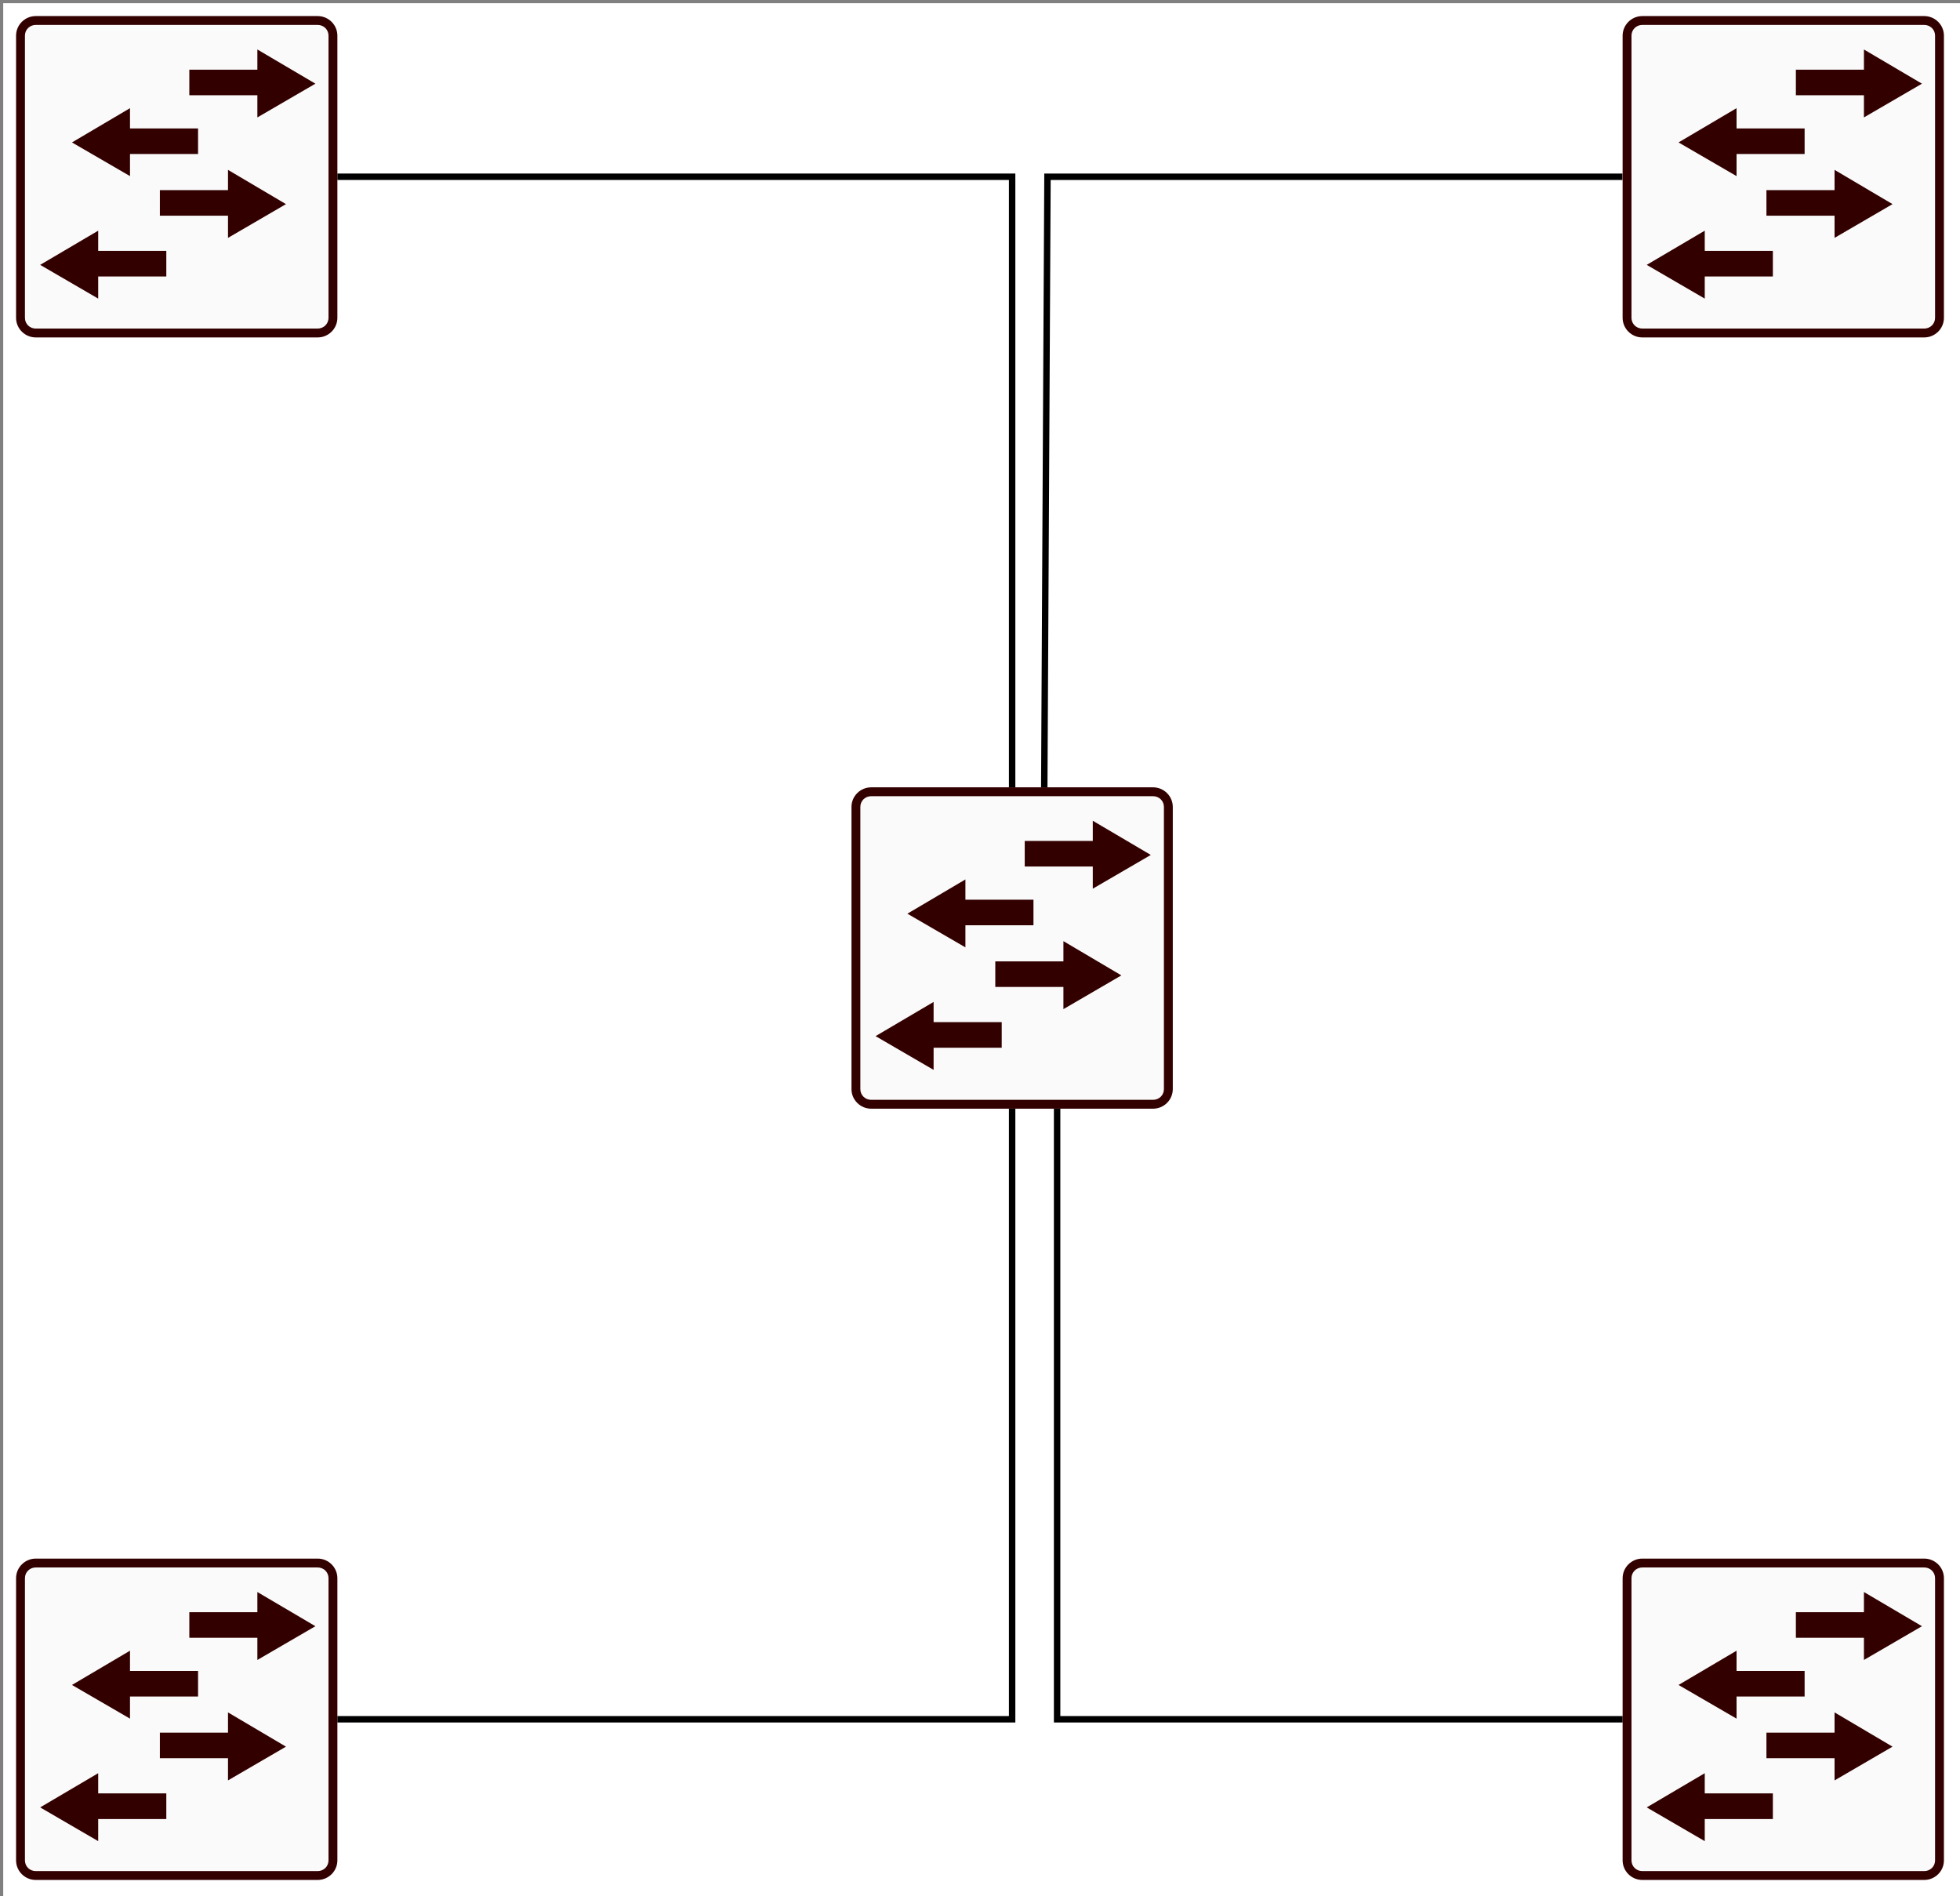 <?xml version="1.0" encoding="UTF-8"?>
<!-- Do not edit this file with editors other than draw.io -->
<!DOCTYPE svg PUBLIC "-//W3C//DTD SVG 1.1//EN" "http://www.w3.org/Graphics/SVG/1.1/DTD/svg11.dtd">
<svg xmlns="http://www.w3.org/2000/svg" xmlns:xlink="http://www.w3.org/1999/xlink" version="1.1" width="305px" height="295px" viewBox="-0.5 -0.5 305 295" content="&lt;mxfile host=&quot;app.diagrams.net&quot; agent=&quot;Mozilla/5.0 (Windows NT 10.0; Win64; x64) AppleWebKit/537.36 (KHTML, like Gecko) Chrome/130.0.0.0 Safari/537.36&quot; version=&quot;24.8.6&quot; scale=&quot;1&quot; border=&quot;2&quot;&gt;&#10;  &lt;diagram name=&quot;Strona-1&quot; id=&quot;ao98B0BQzKXnNSvCPJ1G&quot;&gt;&#10;    &lt;mxGraphModel dx=&quot;1434&quot; dy=&quot;772&quot; grid=&quot;1&quot; gridSize=&quot;10&quot; guides=&quot;1&quot; tooltips=&quot;1&quot; connect=&quot;1&quot; arrows=&quot;1&quot; fold=&quot;1&quot; page=&quot;1&quot; pageScale=&quot;1&quot; pageWidth=&quot;827&quot; pageHeight=&quot;1169&quot; math=&quot;0&quot; shadow=&quot;0&quot;&gt;&#10;      &lt;root&gt;&#10;        &lt;mxCell id=&quot;0&quot; /&gt;&#10;        &lt;mxCell id=&quot;1&quot; parent=&quot;0&quot; /&gt;&#10;        &lt;mxCell id=&quot;AOMB2-PPYCsrvXLcDF-H-1&quot; value=&quot;&quot; style=&quot;sketch=0;points=[[0.015,0.015,0],[0.985,0.015,0],[0.985,0.985,0],[0.015,0.985,0],[0.25,0,0],[0.5,0,0],[0.75,0,0],[1,0.25,0],[1,0.5,0],[1,0.75,0],[0.75,1,0],[0.5,1,0],[0.25,1,0],[0,0.75,0],[0,0.5,0],[0,0.25,0]];verticalLabelPosition=bottom;html=1;verticalAlign=top;aspect=fixed;align=center;pointerEvents=1;shape=mxgraph.cisco19.rect;prIcon=l2_switch;fillColor=#FAFAFA;strokeColor=#330000;&quot; vertex=&quot;1&quot; parent=&quot;1&quot;&gt;&#10;          &lt;mxGeometry x=&quot;370&quot; y=&quot;290&quot; width=&quot;50&quot; height=&quot;50&quot; as=&quot;geometry&quot; /&gt;&#10;        &lt;/mxCell&gt;&#10;        &lt;mxCell id=&quot;AOMB2-PPYCsrvXLcDF-H-9&quot; value=&quot;&quot; style=&quot;sketch=0;points=[[0.015,0.015,0],[0.985,0.015,0],[0.985,0.985,0],[0.015,0.985,0],[0.25,0,0],[0.5,0,0],[0.75,0,0],[1,0.25,0],[1,0.5,0],[1,0.75,0],[0.75,1,0],[0.5,1,0],[0.25,1,0],[0,0.75,0],[0,0.5,0],[0,0.25,0]];verticalLabelPosition=bottom;html=1;verticalAlign=top;aspect=fixed;align=center;pointerEvents=1;shape=mxgraph.cisco19.rect;prIcon=l2_switch;fillColor=#FAFAFA;strokeColor=#330000;&quot; vertex=&quot;1&quot; parent=&quot;1&quot;&gt;&#10;          &lt;mxGeometry x=&quot;240&quot; y=&quot;410&quot; width=&quot;50&quot; height=&quot;50&quot; as=&quot;geometry&quot; /&gt;&#10;        &lt;/mxCell&gt;&#10;        &lt;mxCell id=&quot;AOMB2-PPYCsrvXLcDF-H-10&quot; value=&quot;&quot; style=&quot;sketch=0;points=[[0.015,0.015,0],[0.985,0.015,0],[0.985,0.985,0],[0.015,0.985,0],[0.25,0,0],[0.5,0,0],[0.75,0,0],[1,0.25,0],[1,0.5,0],[1,0.75,0],[0.75,1,0],[0.5,1,0],[0.25,1,0],[0,0.75,0],[0,0.5,0],[0,0.25,0]];verticalLabelPosition=bottom;html=1;verticalAlign=top;aspect=fixed;align=center;pointerEvents=1;shape=mxgraph.cisco19.rect;prIcon=l2_switch;fillColor=#FAFAFA;strokeColor=#330000;&quot; vertex=&quot;1&quot; parent=&quot;1&quot;&gt;&#10;          &lt;mxGeometry x=&quot;240&quot; y=&quot;170&quot; width=&quot;50&quot; height=&quot;50&quot; as=&quot;geometry&quot; /&gt;&#10;        &lt;/mxCell&gt;&#10;        &lt;mxCell id=&quot;AOMB2-PPYCsrvXLcDF-H-14&quot; style=&quot;edgeStyle=orthogonalEdgeStyle;rounded=0;orthogonalLoop=1;jettySize=auto;html=1;exitX=0;exitY=0.5;exitDx=0;exitDy=0;exitPerimeter=0;endArrow=none;endFill=0;&quot; edge=&quot;1&quot; parent=&quot;1&quot; source=&quot;AOMB2-PPYCsrvXLcDF-H-11&quot;&gt;&#10;          &lt;mxGeometry relative=&quot;1&quot; as=&quot;geometry&quot;&gt;&#10;            &lt;mxPoint x=&quot;400&quot; y=&quot;290&quot; as=&quot;targetPoint&quot; /&gt;&#10;          &lt;/mxGeometry&gt;&#10;        &lt;/mxCell&gt;&#10;        &lt;mxCell id=&quot;AOMB2-PPYCsrvXLcDF-H-11&quot; value=&quot;&quot; style=&quot;sketch=0;points=[[0.015,0.015,0],[0.985,0.015,0],[0.985,0.985,0],[0.015,0.985,0],[0.25,0,0],[0.5,0,0],[0.75,0,0],[1,0.25,0],[1,0.5,0],[1,0.75,0],[0.75,1,0],[0.5,1,0],[0.25,1,0],[0,0.75,0],[0,0.5,0],[0,0.25,0]];verticalLabelPosition=bottom;html=1;verticalAlign=top;aspect=fixed;align=center;pointerEvents=1;shape=mxgraph.cisco19.rect;prIcon=l2_switch;fillColor=#FAFAFA;strokeColor=#330000;&quot; vertex=&quot;1&quot; parent=&quot;1&quot;&gt;&#10;          &lt;mxGeometry x=&quot;490&quot; y=&quot;170&quot; width=&quot;50&quot; height=&quot;50&quot; as=&quot;geometry&quot; /&gt;&#10;        &lt;/mxCell&gt;&#10;        &lt;mxCell id=&quot;AOMB2-PPYCsrvXLcDF-H-12&quot; value=&quot;&quot; style=&quot;sketch=0;points=[[0.015,0.015,0],[0.985,0.015,0],[0.985,0.985,0],[0.015,0.985,0],[0.25,0,0],[0.5,0,0],[0.75,0,0],[1,0.25,0],[1,0.5,0],[1,0.75,0],[0.75,1,0],[0.5,1,0],[0.25,1,0],[0,0.75,0],[0,0.5,0],[0,0.25,0]];verticalLabelPosition=bottom;html=1;verticalAlign=top;aspect=fixed;align=center;pointerEvents=1;shape=mxgraph.cisco19.rect;prIcon=l2_switch;fillColor=#FAFAFA;strokeColor=#330000;&quot; vertex=&quot;1&quot; parent=&quot;1&quot;&gt;&#10;          &lt;mxGeometry x=&quot;490&quot; y=&quot;410&quot; width=&quot;50&quot; height=&quot;50&quot; as=&quot;geometry&quot; /&gt;&#10;        &lt;/mxCell&gt;&#10;        &lt;mxCell id=&quot;AOMB2-PPYCsrvXLcDF-H-13&quot; style=&quot;edgeStyle=orthogonalEdgeStyle;rounded=0;orthogonalLoop=1;jettySize=auto;html=1;exitX=1;exitY=0.5;exitDx=0;exitDy=0;exitPerimeter=0;entryX=0.5;entryY=0;entryDx=0;entryDy=0;entryPerimeter=0;endArrow=none;endFill=0;&quot; edge=&quot;1&quot; parent=&quot;1&quot; source=&quot;AOMB2-PPYCsrvXLcDF-H-10&quot; target=&quot;AOMB2-PPYCsrvXLcDF-H-1&quot;&gt;&#10;          &lt;mxGeometry relative=&quot;1&quot; as=&quot;geometry&quot; /&gt;&#10;        &lt;/mxCell&gt;&#10;        &lt;mxCell id=&quot;AOMB2-PPYCsrvXLcDF-H-15&quot; style=&quot;edgeStyle=orthogonalEdgeStyle;rounded=0;orthogonalLoop=1;jettySize=auto;html=1;exitX=1;exitY=0.5;exitDx=0;exitDy=0;exitPerimeter=0;entryX=0.5;entryY=1;entryDx=0;entryDy=0;entryPerimeter=0;endArrow=none;endFill=0;&quot; edge=&quot;1&quot; parent=&quot;1&quot; source=&quot;AOMB2-PPYCsrvXLcDF-H-9&quot; target=&quot;AOMB2-PPYCsrvXLcDF-H-1&quot;&gt;&#10;          &lt;mxGeometry relative=&quot;1&quot; as=&quot;geometry&quot; /&gt;&#10;        &lt;/mxCell&gt;&#10;        &lt;mxCell id=&quot;AOMB2-PPYCsrvXLcDF-H-17&quot; style=&quot;edgeStyle=orthogonalEdgeStyle;rounded=0;orthogonalLoop=1;jettySize=auto;html=1;exitX=0;exitY=0.5;exitDx=0;exitDy=0;exitPerimeter=0;entryX=0.64;entryY=1;entryDx=0;entryDy=0;entryPerimeter=0;endArrow=none;endFill=0;&quot; edge=&quot;1&quot; parent=&quot;1&quot; source=&quot;AOMB2-PPYCsrvXLcDF-H-12&quot; target=&quot;AOMB2-PPYCsrvXLcDF-H-1&quot;&gt;&#10;          &lt;mxGeometry relative=&quot;1&quot; as=&quot;geometry&quot; /&gt;&#10;        &lt;/mxCell&gt;&#10;      &lt;/root&gt;&#10;    &lt;/mxGraphModel&gt;&#10;  &lt;/diagram&gt;&#10;&lt;/mxfile&gt;&#10;" style="background-color: rgb(255, 255, 255);"><rect x="-0.5" y="-0.5" width="305" height="295" fill="#808080" stroke="none"/><defs/><rect fill="#ffffff" width="100%" height="100%" x="0" y="0"/><g><g data-cell-id="0"><g data-cell-id="1"><g data-cell-id="AOMB2-PPYCsrvXLcDF-H-1"><g><rect x="132" y="122" width="50" height="50" fill="none" stroke="none" pointer-events="all"/><path d="M 135.07 122 C 133.38 122 132 123.37 132 125.05 L 132 168.95 C 132 170.63 133.38 172 135.07 172 L 178.93 172 C 180.62 172 182 170.63 182 168.95 L 182 125.05 C 182 123.37 180.62 122 178.93 122 Z" fill="#fafafa" stroke="none" pointer-events="all"/><rect x="132" y="122" width="50" height="50" fill="none" stroke="none" pointer-events="all"/><path d="M 155.38 162.52 L 155.38 158.53 L 144.78 158.53 L 144.78 155.39 L 135.75 160.71 L 144.78 165.96 L 144.78 162.52 Z M 160.32 143.46 L 160.32 139.48 L 149.73 139.48 L 149.73 136.33 L 140.7 141.66 L 149.73 146.9 L 149.73 143.46 Z M 154.38 153.06 L 154.38 149.08 L 164.98 149.08 L 164.98 145.93 L 174 151.26 L 164.98 156.51 L 164.98 153.06 Z M 158.96 134.32 L 158.96 130.34 L 169.55 130.34 L 169.55 127.2 L 178.58 132.52 L 169.55 137.77 L 169.55 134.32 Z M 135.07 122 C 133.38 122 132 123.37 132 125.05 L 132 168.95 C 132 170.63 133.38 172 135.07 172 L 178.93 172 C 180.62 172 182 170.63 182 168.95 L 182 125.05 C 182 123.37 180.62 122 178.93 122 Z M 135.07 123.38 L 178.93 123.38 C 179.88 123.38 180.62 124.11 180.62 125.05 L 180.62 168.95 C 180.62 169.89 179.88 170.62 178.93 170.62 L 135.07 170.62 C 134.12 170.62 133.38 169.89 133.38 168.95 L 133.38 125.05 C 133.38 124.11 134.12 123.38 135.07 123.38 Z" fill="#330000" stroke="none" pointer-events="all"/></g></g><g data-cell-id="AOMB2-PPYCsrvXLcDF-H-9"><g><rect x="2" y="242" width="50" height="50" fill="none" stroke="none" pointer-events="all"/><path d="M 5.07 242 C 3.38 242 2 243.37 2 245.05 L 2 288.95 C 2 290.63 3.38 292 5.07 292 L 48.93 292 C 50.62 292 52 290.63 52 288.95 L 52 245.05 C 52 243.37 50.62 242 48.93 242 Z" fill="#fafafa" stroke="none" pointer-events="all"/><rect x="2" y="242" width="50" height="50" fill="none" stroke="none" pointer-events="all"/><path d="M 25.38 282.52 L 25.38 278.53 L 14.78 278.53 L 14.78 275.39 L 5.75 280.71 L 14.78 285.96 L 14.78 282.52 Z M 30.32 263.46 L 30.32 259.48 L 19.73 259.48 L 19.73 256.33 L 10.7 261.66 L 19.73 266.9 L 19.73 263.46 Z M 24.38 273.06 L 24.38 269.08 L 34.98 269.08 L 34.98 265.93 L 44 271.26 L 34.98 276.51 L 34.98 273.06 Z M 28.96 254.32 L 28.96 250.34 L 39.55 250.34 L 39.55 247.2 L 48.58 252.52 L 39.55 257.77 L 39.55 254.32 Z M 5.07 242 C 3.38 242 2 243.37 2 245.05 L 2 288.95 C 2 290.63 3.38 292 5.07 292 L 48.93 292 C 50.62 292 52 290.63 52 288.95 L 52 245.05 C 52 243.37 50.62 242 48.93 242 Z M 5.07 243.38 L 48.93 243.38 C 49.88 243.38 50.62 244.11 50.62 245.05 L 50.62 288.95 C 50.62 289.89 49.88 290.62 48.93 290.62 L 5.07 290.62 C 4.12 290.62 3.38 289.89 3.38 288.95 L 3.38 245.05 C 3.38 244.11 4.12 243.38 5.07 243.38 Z" fill="#330000" stroke="none" pointer-events="all"/></g></g><g data-cell-id="AOMB2-PPYCsrvXLcDF-H-10"><g><rect x="2" y="2" width="50" height="50" fill="none" stroke="none" pointer-events="all"/><path d="M 5.07 2 C 3.38 2 2 3.37 2 5.05 L 2 48.95 C 2 50.63 3.38 52 5.07 52 L 48.93 52 C 50.62 52 52 50.63 52 48.95 L 52 5.05 C 52 3.37 50.62 2 48.93 2 Z" fill="#fafafa" stroke="none" pointer-events="all"/><rect x="2" y="2" width="50" height="50" fill="none" stroke="none" pointer-events="all"/><path d="M 25.38 42.52 L 25.38 38.53 L 14.78 38.53 L 14.78 35.39 L 5.75 40.71 L 14.78 45.96 L 14.78 42.52 Z M 30.32 23.46 L 30.32 19.48 L 19.73 19.48 L 19.73 16.33 L 10.7 21.66 L 19.73 26.9 L 19.73 23.46 Z M 24.38 33.06 L 24.38 29.08 L 34.98 29.08 L 34.98 25.93 L 44 31.26 L 34.98 36.51 L 34.98 33.06 Z M 28.96 14.32 L 28.96 10.34 L 39.55 10.34 L 39.55 7.2 L 48.58 12.52 L 39.55 17.77 L 39.55 14.32 Z M 5.07 2 C 3.38 2 2 3.37 2 5.05 L 2 48.95 C 2 50.63 3.38 52 5.07 52 L 48.93 52 C 50.62 52 52 50.63 52 48.95 L 52 5.05 C 52 3.37 50.62 2 48.93 2 Z M 5.07 3.38 L 48.93 3.38 C 49.88 3.38 50.62 4.11 50.62 5.05 L 50.62 48.95 C 50.62 49.89 49.88 50.62 48.93 50.62 L 5.07 50.62 C 4.12 50.62 3.38 49.89 3.38 48.95 L 3.38 5.05 C 3.38 4.11 4.12 3.38 5.07 3.38 Z" fill="#330000" stroke="none" pointer-events="all"/></g></g><g data-cell-id="AOMB2-PPYCsrvXLcDF-H-14"><g><path d="M 252 27 L 162.5 27 L 162 122" fill="none" stroke="rgb(0, 0, 0)" stroke-miterlimit="10" pointer-events="stroke"/></g></g><g data-cell-id="AOMB2-PPYCsrvXLcDF-H-11"><g><rect x="252" y="2" width="50" height="50" fill="none" stroke="none" pointer-events="all"/><path d="M 255.07 2 C 253.38 2 252 3.37 252 5.05 L 252 48.95 C 252 50.63 253.38 52 255.07 52 L 298.93 52 C 300.62 52 302 50.63 302 48.95 L 302 5.05 C 302 3.37 300.62 2 298.93 2 Z" fill="#fafafa" stroke="none" pointer-events="all"/><rect x="252" y="2" width="50" height="50" fill="none" stroke="none" pointer-events="all"/><path d="M 275.38 42.52 L 275.38 38.53 L 264.78 38.53 L 264.78 35.39 L 255.75 40.71 L 264.78 45.96 L 264.78 42.52 Z M 280.32 23.46 L 280.32 19.48 L 269.73 19.48 L 269.73 16.33 L 260.7 21.66 L 269.73 26.9 L 269.73 23.46 Z M 274.38 33.06 L 274.38 29.08 L 284.98 29.08 L 284.98 25.93 L 294 31.26 L 284.98 36.51 L 284.98 33.06 Z M 278.96 14.32 L 278.96 10.34 L 289.55 10.34 L 289.55 7.2 L 298.58 12.52 L 289.55 17.77 L 289.55 14.32 Z M 255.07 2 C 253.38 2 252 3.37 252 5.05 L 252 48.95 C 252 50.63 253.38 52 255.07 52 L 298.93 52 C 300.62 52 302 50.63 302 48.95 L 302 5.05 C 302 3.37 300.62 2 298.93 2 Z M 255.07 3.38 L 298.93 3.38 C 299.88 3.38 300.62 4.11 300.62 5.05 L 300.62 48.95 C 300.62 49.89 299.88 50.62 298.93 50.62 L 255.07 50.62 C 254.12 50.62 253.38 49.89 253.38 48.95 L 253.38 5.05 C 253.38 4.11 254.12 3.38 255.07 3.38 Z" fill="#330000" stroke="none" pointer-events="all"/></g></g><g data-cell-id="AOMB2-PPYCsrvXLcDF-H-12"><g><rect x="252" y="242" width="50" height="50" fill="none" stroke="none" pointer-events="all"/><path d="M 255.07 242 C 253.38 242 252 243.37 252 245.05 L 252 288.95 C 252 290.63 253.38 292 255.07 292 L 298.93 292 C 300.62 292 302 290.63 302 288.95 L 302 245.05 C 302 243.37 300.62 242 298.93 242 Z" fill="#fafafa" stroke="none" pointer-events="all"/><rect x="252" y="242" width="50" height="50" fill="none" stroke="none" pointer-events="all"/><path d="M 275.38 282.52 L 275.38 278.53 L 264.78 278.53 L 264.78 275.39 L 255.75 280.71 L 264.78 285.96 L 264.78 282.52 Z M 280.32 263.46 L 280.32 259.48 L 269.73 259.48 L 269.73 256.33 L 260.7 261.66 L 269.73 266.9 L 269.73 263.46 Z M 274.38 273.06 L 274.38 269.08 L 284.98 269.08 L 284.98 265.93 L 294 271.26 L 284.98 276.51 L 284.98 273.06 Z M 278.96 254.32 L 278.96 250.34 L 289.55 250.34 L 289.55 247.2 L 298.58 252.52 L 289.55 257.77 L 289.55 254.32 Z M 255.07 242 C 253.38 242 252 243.37 252 245.05 L 252 288.95 C 252 290.63 253.38 292 255.07 292 L 298.93 292 C 300.62 292 302 290.63 302 288.95 L 302 245.05 C 302 243.37 300.62 242 298.93 242 Z M 255.07 243.38 L 298.93 243.38 C 299.88 243.38 300.62 244.11 300.62 245.05 L 300.62 288.95 C 300.62 289.89 299.88 290.62 298.93 290.62 L 255.07 290.62 C 254.12 290.62 253.38 289.89 253.38 288.95 L 253.38 245.05 C 253.38 244.11 254.12 243.38 255.07 243.38 Z" fill="#330000" stroke="none" pointer-events="all"/></g></g><g data-cell-id="AOMB2-PPYCsrvXLcDF-H-13"><g><path d="M 52 27 L 157 27 L 157 122" fill="none" stroke="rgb(0, 0, 0)" stroke-miterlimit="10" pointer-events="stroke"/></g></g><g data-cell-id="AOMB2-PPYCsrvXLcDF-H-15"><g><path d="M 52 267 L 157 267 L 157 172" fill="none" stroke="rgb(0, 0, 0)" stroke-miterlimit="10" pointer-events="stroke"/></g></g><g data-cell-id="AOMB2-PPYCsrvXLcDF-H-17"><g><path d="M 252 267 L 164 267 L 164 172" fill="none" stroke="rgb(0, 0, 0)" stroke-miterlimit="10" pointer-events="stroke"/></g></g></g></g></g></svg>